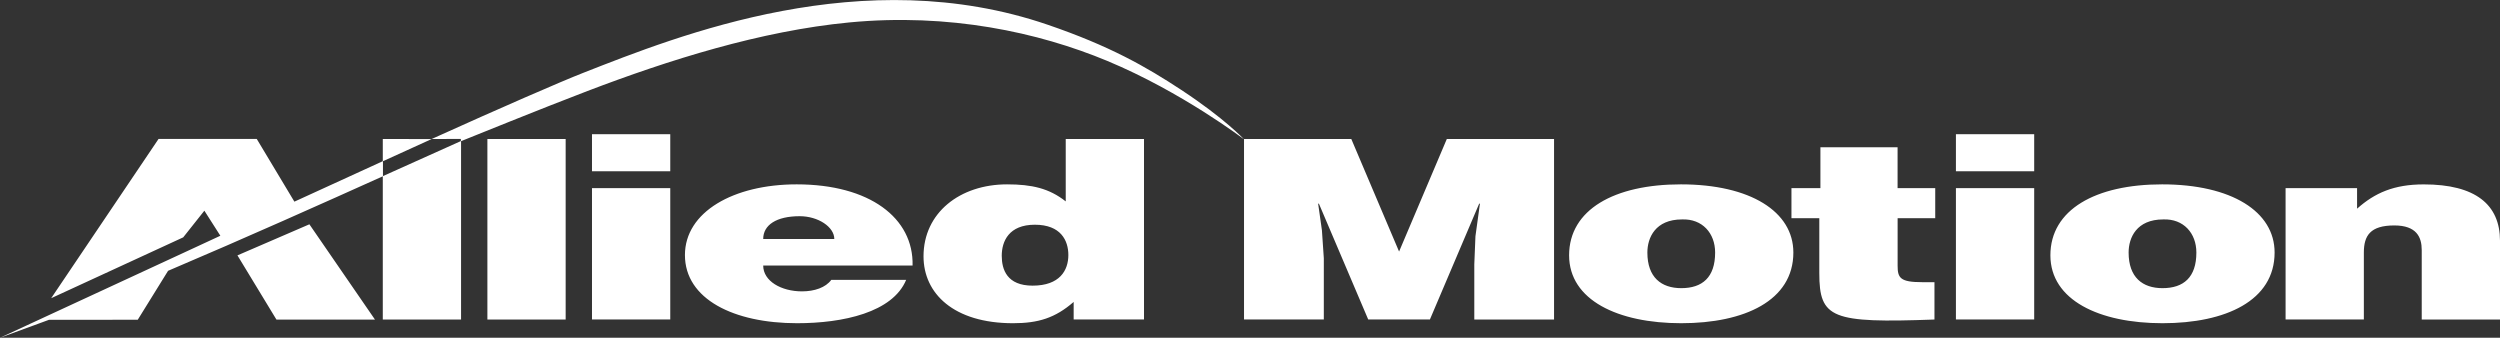 <?xml version="1.0" encoding="UTF-8"?>
<svg xmlns="http://www.w3.org/2000/svg" xmlns:xlink="http://www.w3.org/1999/xlink" version="1.1" x="0px" y="0px" viewBox="0 0 589.62 79.66" style="enable-background:new 0 0 589.62 79.66;" xml:space="preserve">
<rect x="0" y="0" width="589.62" height="79.66" fill="#333333" stroke="none"/>
<style type="text/css">
	.st0{display:none;}
	.st1{display:inline;fill:#3876C1;stroke:#000000;stroke-miterlimit:10;}
	.st2{fill:#FFFFFF;}
</style>
<g id="Ebene_2" class="st0">
	<rect x="-38.33" y="-48.68" class="st1" width="708.67" height="167.33"></rect>
</g>
<g id="Ebene_1">
	<g>
		<path class="st2" d="M251.35,47.5c-3.9-3.08-7.98-4.02-13.84-4.02c-11.09,0-19.7,6.68-19.7,16.97c0,8.75,7.1,15.78,21.12,15.78    c5.95,0,9.94-1.24,14.29-5.02v4.14h16.59V32.78h-18.46V47.5z M243.54,67.37c-6.03,0-7.28-3.78-7.28-7.04    c0-3.43,1.69-7.33,7.81-7.33c6.12,0,7.9,3.72,7.9,7.15C251.97,63.77,249.93,67.37,243.54,67.37 M72.97,52.9l15.47,22.48    l-5.73-0.01l-17.51,0.01L56,60.23L72.97,52.9z M114.95,32.78h18.46v42.58h-18.46V32.78z M139.62,31.65h18.46v8.75h-18.46V31.65z     M139.62,44.37h18.46v30.98h-18.46V44.37z M187.9,43.48c-14.91,0-26.36,6.51-26.36,16.67c0,10.41,11.54,16.08,26.45,16.08    c10.83,0,22.54-2.54,25.73-10.23h-17.66c-1.33,1.83-3.99,2.72-6.92,2.72c-4.88,0-9.14-2.42-9.14-6.09h35.23    C215.5,51.41,205.11,43.48,187.9,43.48 M180,56.37c0-3.31,3.11-5.38,8.61-5.38c4.35,0,8.16,2.54,8.16,5.38H180z M461.3,31.65    h18.46v8.75H461.3V31.65z M509.93,43.48c-15.71,0-26.35,5.97-26.35,16.73c0,10.59,11.53,16.02,26.44,16.02    c14.91,0,26.44-5.32,26.44-16.67C536.47,49.93,526.35,43.48,509.93,43.48 M510.02,67.96c-4.71,0-7.99-2.54-7.99-8.4    c0-3.49,1.86-7.81,8.17-7.81c4.79-0.18,7.81,3.25,7.81,7.81C518.01,65.42,514.99,67.96,510.02,67.96 M589.62,56.79v18.57h-18.46    V58.97c0-3.07-1.24-5.8-6.47-5.8c-5.68,0-7.18,2.42-7.18,6.38v15.79h-18.46V44.37h16.86v4.85c4.17-3.72,8.7-5.73,15.71-5.73    C583.86,43.48,589.62,48.27,589.62,56.79 M461.3,44.37h18.46v30.98H461.3V44.37z M396.43,43.48c-15.71,0-26.36,5.97-26.36,16.73    c0,10.59,11.54,16.02,26.44,16.02c14.91,0,26.45-5.32,26.45-16.67C422.97,49.93,412.85,43.48,396.43,43.48 M396.52,67.96    c-4.7,0-7.99-2.54-7.99-8.4c0-3.49,1.87-7.81,8.17-7.81c4.79-0.18,7.81,3.25,7.81,7.81C404.51,65.42,401.49,67.96,396.52,67.96     M329.97,59.33l-11.27-26.55H293.4v0.08c-0.06-0.06-4.55-4.91-14.79-11.65c-8.34-5.49-16.93-10.39-31.52-15.38    c-43.53-14.9-86.9,2.47-109.59,11.37c-5.16,2.02-19.7,8.34-35.69,15.58c0,0-0.01,0-0.01,0.01H90.28v5.23c0,0-0.01,0-0.01,0    c-7.27,3.31-14.44,6.6-20.84,9.54l-8.88-14.8H37.4L12.07,70.33l31.14-14.35l4.99-6.29l3.77,5.91c-3.74,1.73-5.95,2.76-5.95,2.76    L0,79.66c5.47-1.99,8.84-3.22,11.54-4.23l20.95-0.02l7.15-11.54c18.18-7.72,37.15-16.21,50.64-22.29v33.78h18.46V33.29    c3.4-1.35,18.11-7.35,29.8-11.82c19.15-7.31,40.87-14.18,61.77-16.18c23.51-2.25,44.57,2.31,60.85,9.08    c17.7,7.38,32.18,18.45,32.24,18.49v42.49h18.82V60.92l-0.45-6.62l-0.89-6.27h0.18l11.63,27.32h14.55l11.62-27.32h0.18l-1.06,7.69    l-0.27,6.63v13.01h18.81V32.78h-25.29L329.97,59.33z M108.7,33.27l-18.38,8.26v-3.51l11.51-5.24l6.86-0.01V33.27z M447.55,44.37    h8.87v7.09h-8.87V62.7c0,2.84,0.62,3.85,5.76,3.85h2.93v8.81c-24.23,0.88-27.16-0.24-27.16-10.94V51.46h-6.57v-7.09h6.83v-9.64    h18.2V44.37z"></path>
	</g>
</g>
</svg>
